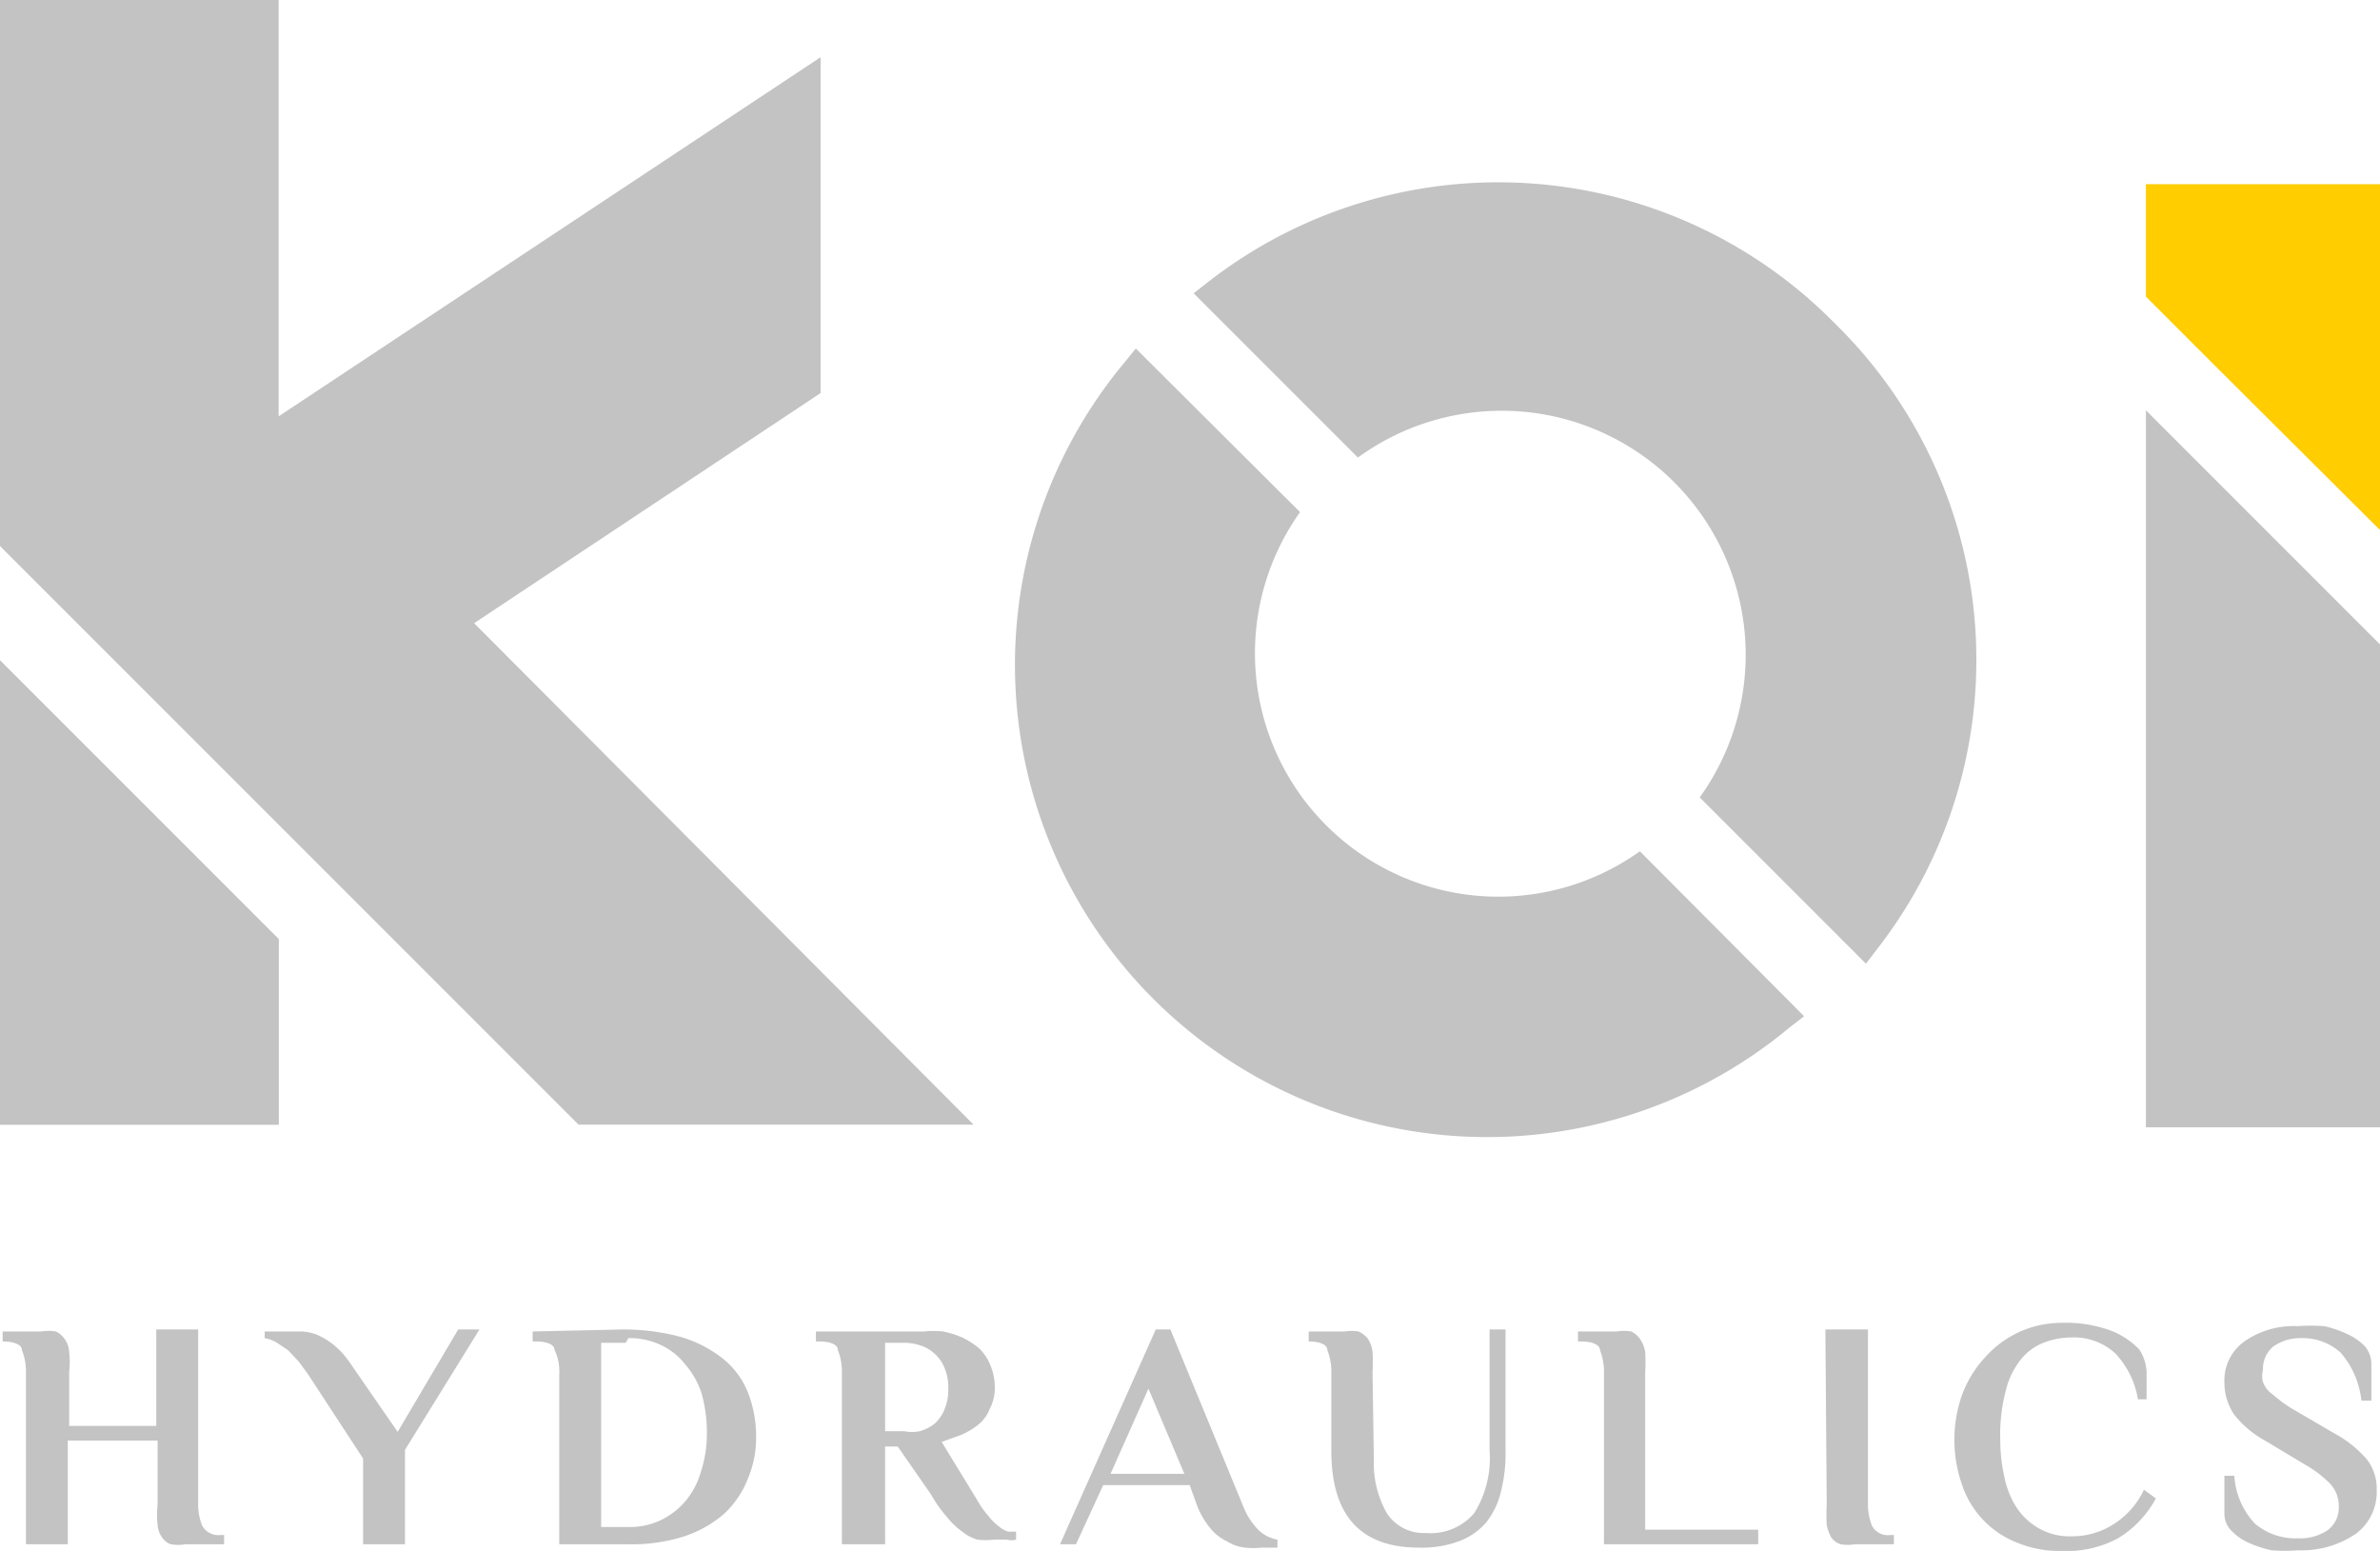 <?xml version="1.0" encoding="UTF-8"?> <svg xmlns="http://www.w3.org/2000/svg" id="katman_1" data-name="katman 1" viewBox="0 0 35.79 23.32"><defs><style>.cls-1{fill:#c3c3c4;}.cls-2{fill:#ffcd00;}</style></defs><title>Koi_Hydraulics</title><path class="cls-1" d="M34.24,28.62l-.22.17a7.1,7.1,0,0,1-10-10l.17-.21,2.47,2.46a3.66,3.66,0,0,0,5.11,5.1Z" transform="translate(-7.11 -13.34)"></path><path class="cls-1" d="M36.83,23.28a7.07,7.07,0,0,1-1.5,4.34l-.16.21-2.5-2.5a3.67,3.67,0,0,0-5.14-5.11l-2.47-2.47.23-.18a7.1,7.1,0,0,1,9.37.59l.09.09A7.07,7.07,0,0,1,36.83,23.28Z" transform="translate(-7.11 -13.34)"></path><polygon class="cls-2" points="35.79 2.77 35.79 7.97 33.36 5.55 32.27 4.46 32.27 2.77 35.79 2.77"></polygon><polygon class="cls-1" points="35.79 9.69 35.79 16.95 32.27 16.95 32.27 6.17 35.79 9.69"></polygon><polygon class="cls-1" points="14.64 16.91 8.7 16.91 0 8.21 0 0 4.19 0 4.19 6.26 12.34 0.86 12.34 5.91 7.13 9.37 14.64 16.91"></polygon><polygon class="cls-1" points="4.19 14.12 4.19 16.91 0 16.91 0 9.93 4.19 14.12"></polygon><polygon class="cls-1" points="0 9.93 4.19 14.12 4.19 16.91 0 16.91 0 9.93"></polygon><path class="cls-1" d="M9.46,33.33h.63v2.6a.88.88,0,0,0,.06.35.28.28,0,0,0,.28.14h.05v.14H9.9a.69.69,0,0,1-.22,0,.26.26,0,0,1-.13-.1.36.36,0,0,1-.07-.19,1.47,1.47,0,0,1,0-.31V35H8.13v1.56H7.5V34a.9.9,0,0,0-.06-.36c0-.09-.14-.13-.29-.13h0v-.15h.58a.69.69,0,0,1,.22,0,.35.35,0,0,1,.13.11.36.36,0,0,1,.07.2,1.32,1.32,0,0,1,0,.3v.81H9.46Z" transform="translate(-7.11 -13.34)"></path><path class="cls-1" d="M13.09,34.87,14,33.33h.32l-1.12,1.81v1.42h-.63V35.27L11.74,34l-.14-.19-.16-.17-.18-.12a.58.58,0,0,0-.17-.06v-.1h.53a.71.71,0,0,1,.26.05,1.13,1.13,0,0,1,.4.3,1.82,1.82,0,0,1,.14.19Z" transform="translate(-7.11 -13.34)"></path><path class="cls-1" d="M16.46,33.33a3.31,3.31,0,0,1,.88.11,1.87,1.87,0,0,1,.63.32,1.24,1.24,0,0,1,.38.5,1.78,1.78,0,0,1,.13.67,1.59,1.59,0,0,1-.13.66,1.43,1.43,0,0,1-.36.52,1.77,1.77,0,0,1-.59.33,2.57,2.57,0,0,1-.82.12H15.52V34a.74.74,0,0,0-.07-.36c0-.09-.13-.13-.28-.13h-.05v-.15Zm.06.2h-.14l-.12,0h-.11v2.77l.11,0,.26,0h.05a1.07,1.07,0,0,0,.47-.1,1.13,1.13,0,0,0,.37-.28,1.21,1.21,0,0,0,.24-.45,1.83,1.83,0,0,0,.09-.59,2.16,2.16,0,0,0-.08-.59,1.26,1.26,0,0,0-.25-.44,1,1,0,0,0-.37-.29,1.09,1.09,0,0,0-.48-.1Z" transform="translate(-7.11 -13.34)"></path><path class="cls-1" d="M20.61,35.09h-.19v1.47h-.65V34a.9.9,0,0,0-.06-.36c0-.09-.13-.13-.28-.13h-.05v-.15H21a1.47,1.47,0,0,1,.29,0,1.4,1.4,0,0,1,.29.09,1.32,1.32,0,0,1,.25.16.74.74,0,0,1,.17.25.86.86,0,0,1,.07.34.67.67,0,0,1-.08.33.55.55,0,0,1-.18.24,1.1,1.1,0,0,1-.26.15l-.28.1.52.85a1.46,1.46,0,0,0,.18.26.8.8,0,0,0,.16.16.41.41,0,0,0,.14.08l.12,0v.12a.29.29,0,0,1-.14,0h-.19a1.07,1.07,0,0,1-.25,0,.64.64,0,0,1-.23-.12,1.17,1.17,0,0,1-.23-.22,2,2,0,0,1-.24-.34Zm.12-1.56h-.11l-.11,0h-.09v1.33h.29a.59.59,0,0,0,.23,0,.65.65,0,0,0,.22-.11.57.57,0,0,0,.15-.21.76.76,0,0,0,.06-.32.73.73,0,0,0-.06-.32.57.57,0,0,0-.15-.21.55.55,0,0,0-.21-.12A.78.78,0,0,0,20.73,33.53Z" transform="translate(-7.11 -13.34)"></path><path class="cls-1" d="M25.81,36a1.05,1.05,0,0,0,.22.34.54.54,0,0,0,.29.15v.12l-.11,0h-.13a1.14,1.14,0,0,1-.25,0,.62.62,0,0,1-.26-.09.72.72,0,0,1-.25-.19,1.25,1.25,0,0,1-.2-.33L25,35.67H23.7l-.41.89h-.24l1.44-3.23h.22Zm-2-.5h1.11l-.54-1.28Z" transform="translate(-7.11 -13.34)"></path><path class="cls-1" d="M27.77,35.3a1.5,1.5,0,0,0,.2.8.66.66,0,0,0,.58.29.86.86,0,0,0,.73-.3,1.56,1.56,0,0,0,.23-.94V33.33h.24v1.82a2.3,2.3,0,0,1-.07.62,1.16,1.16,0,0,1-.22.46,1,1,0,0,1-.4.28,1.59,1.59,0,0,1-.61.1c-.88,0-1.32-.48-1.32-1.46V34a.9.9,0,0,0-.06-.36c0-.09-.13-.13-.28-.13v-.15h.54a.66.66,0,0,1,.21,0,.38.38,0,0,1,.14.11.47.47,0,0,1,.07.2,2.36,2.36,0,0,1,0,.3Z" transform="translate(-7.11 -13.34)"></path><path class="cls-1" d="M33.55,36.34v.22H31.23V34a.9.9,0,0,0-.06-.36c0-.09-.14-.13-.28-.13h-.05v-.15h.58a.69.69,0,0,1,.22,0,.35.35,0,0,1,.13.11.46.46,0,0,1,.08.2,2.36,2.36,0,0,1,0,.3v2.37Z" transform="translate(-7.11 -13.34)"></path><path class="cls-1" d="M34.56,33.33h.64v2.6a.88.88,0,0,0,.06.35.27.27,0,0,0,.28.14h.05v.14H35a.66.66,0,0,1-.21,0,.28.28,0,0,1-.14-.1.69.69,0,0,1-.07-.19,2.69,2.69,0,0,1,0-.31Z" transform="translate(-7.11 -13.34)"></path><path class="cls-1" d="M39.26,34.38a1.32,1.32,0,0,0-.34-.69.92.92,0,0,0-.66-.24,1.16,1.16,0,0,0-.42.08.81.81,0,0,0-.34.25,1.19,1.19,0,0,0-.23.48,2.57,2.57,0,0,0-.08.74,2.48,2.48,0,0,0,.06.54,1.34,1.34,0,0,0,.18.46,1,1,0,0,0,.34.32.94.94,0,0,0,.49.12,1.16,1.16,0,0,0,.63-.18,1.23,1.23,0,0,0,.46-.52l.18.13a1.58,1.58,0,0,1-.57.6,1.63,1.63,0,0,1-.84.19,1.67,1.67,0,0,1-.69-.13,1.41,1.41,0,0,1-.82-.88A2,2,0,0,1,36.5,35a2,2,0,0,1,.12-.7,1.7,1.7,0,0,1,.34-.55,1.58,1.58,0,0,1,.51-.38,1.55,1.55,0,0,1,.65-.14,1.94,1.94,0,0,1,.74.12,1.18,1.18,0,0,1,.42.28.68.68,0,0,1,.11.33c0,.13,0,.27,0,.42Z" transform="translate(-7.11 -13.34)"></path><path class="cls-1" d="M41.67,36.65a2.58,2.58,0,0,1-.4,0,1.69,1.69,0,0,1-.36-.12.8.8,0,0,1-.25-.18.36.36,0,0,1-.1-.25v-.57h.15a1.15,1.15,0,0,0,.31.72.94.94,0,0,0,.64.22.75.75,0,0,0,.45-.12.42.42,0,0,0,.17-.36.48.48,0,0,0-.14-.35,1.69,1.69,0,0,0-.37-.28l-.6-.36a1.5,1.5,0,0,1-.47-.4.87.87,0,0,1-.14-.48.72.72,0,0,1,.3-.61,1.29,1.29,0,0,1,.8-.23,2.71,2.71,0,0,1,.4,0,1.6,1.6,0,0,1,.35.12.86.86,0,0,1,.26.18.42.42,0,0,1,.1.25v.57h-.15a1.31,1.31,0,0,0-.31-.72.85.85,0,0,0-.6-.22.7.7,0,0,0-.42.13.44.44,0,0,0-.15.35.34.34,0,0,0,0,.18.4.4,0,0,0,.1.15l.16.13a1.91,1.91,0,0,0,.21.14l.6.35a1.74,1.74,0,0,1,.49.39.71.71,0,0,1,.15.46.78.78,0,0,1-.31.66A1.45,1.45,0,0,1,41.67,36.65Z" transform="translate(-7.11 -13.34)"></path></svg> 